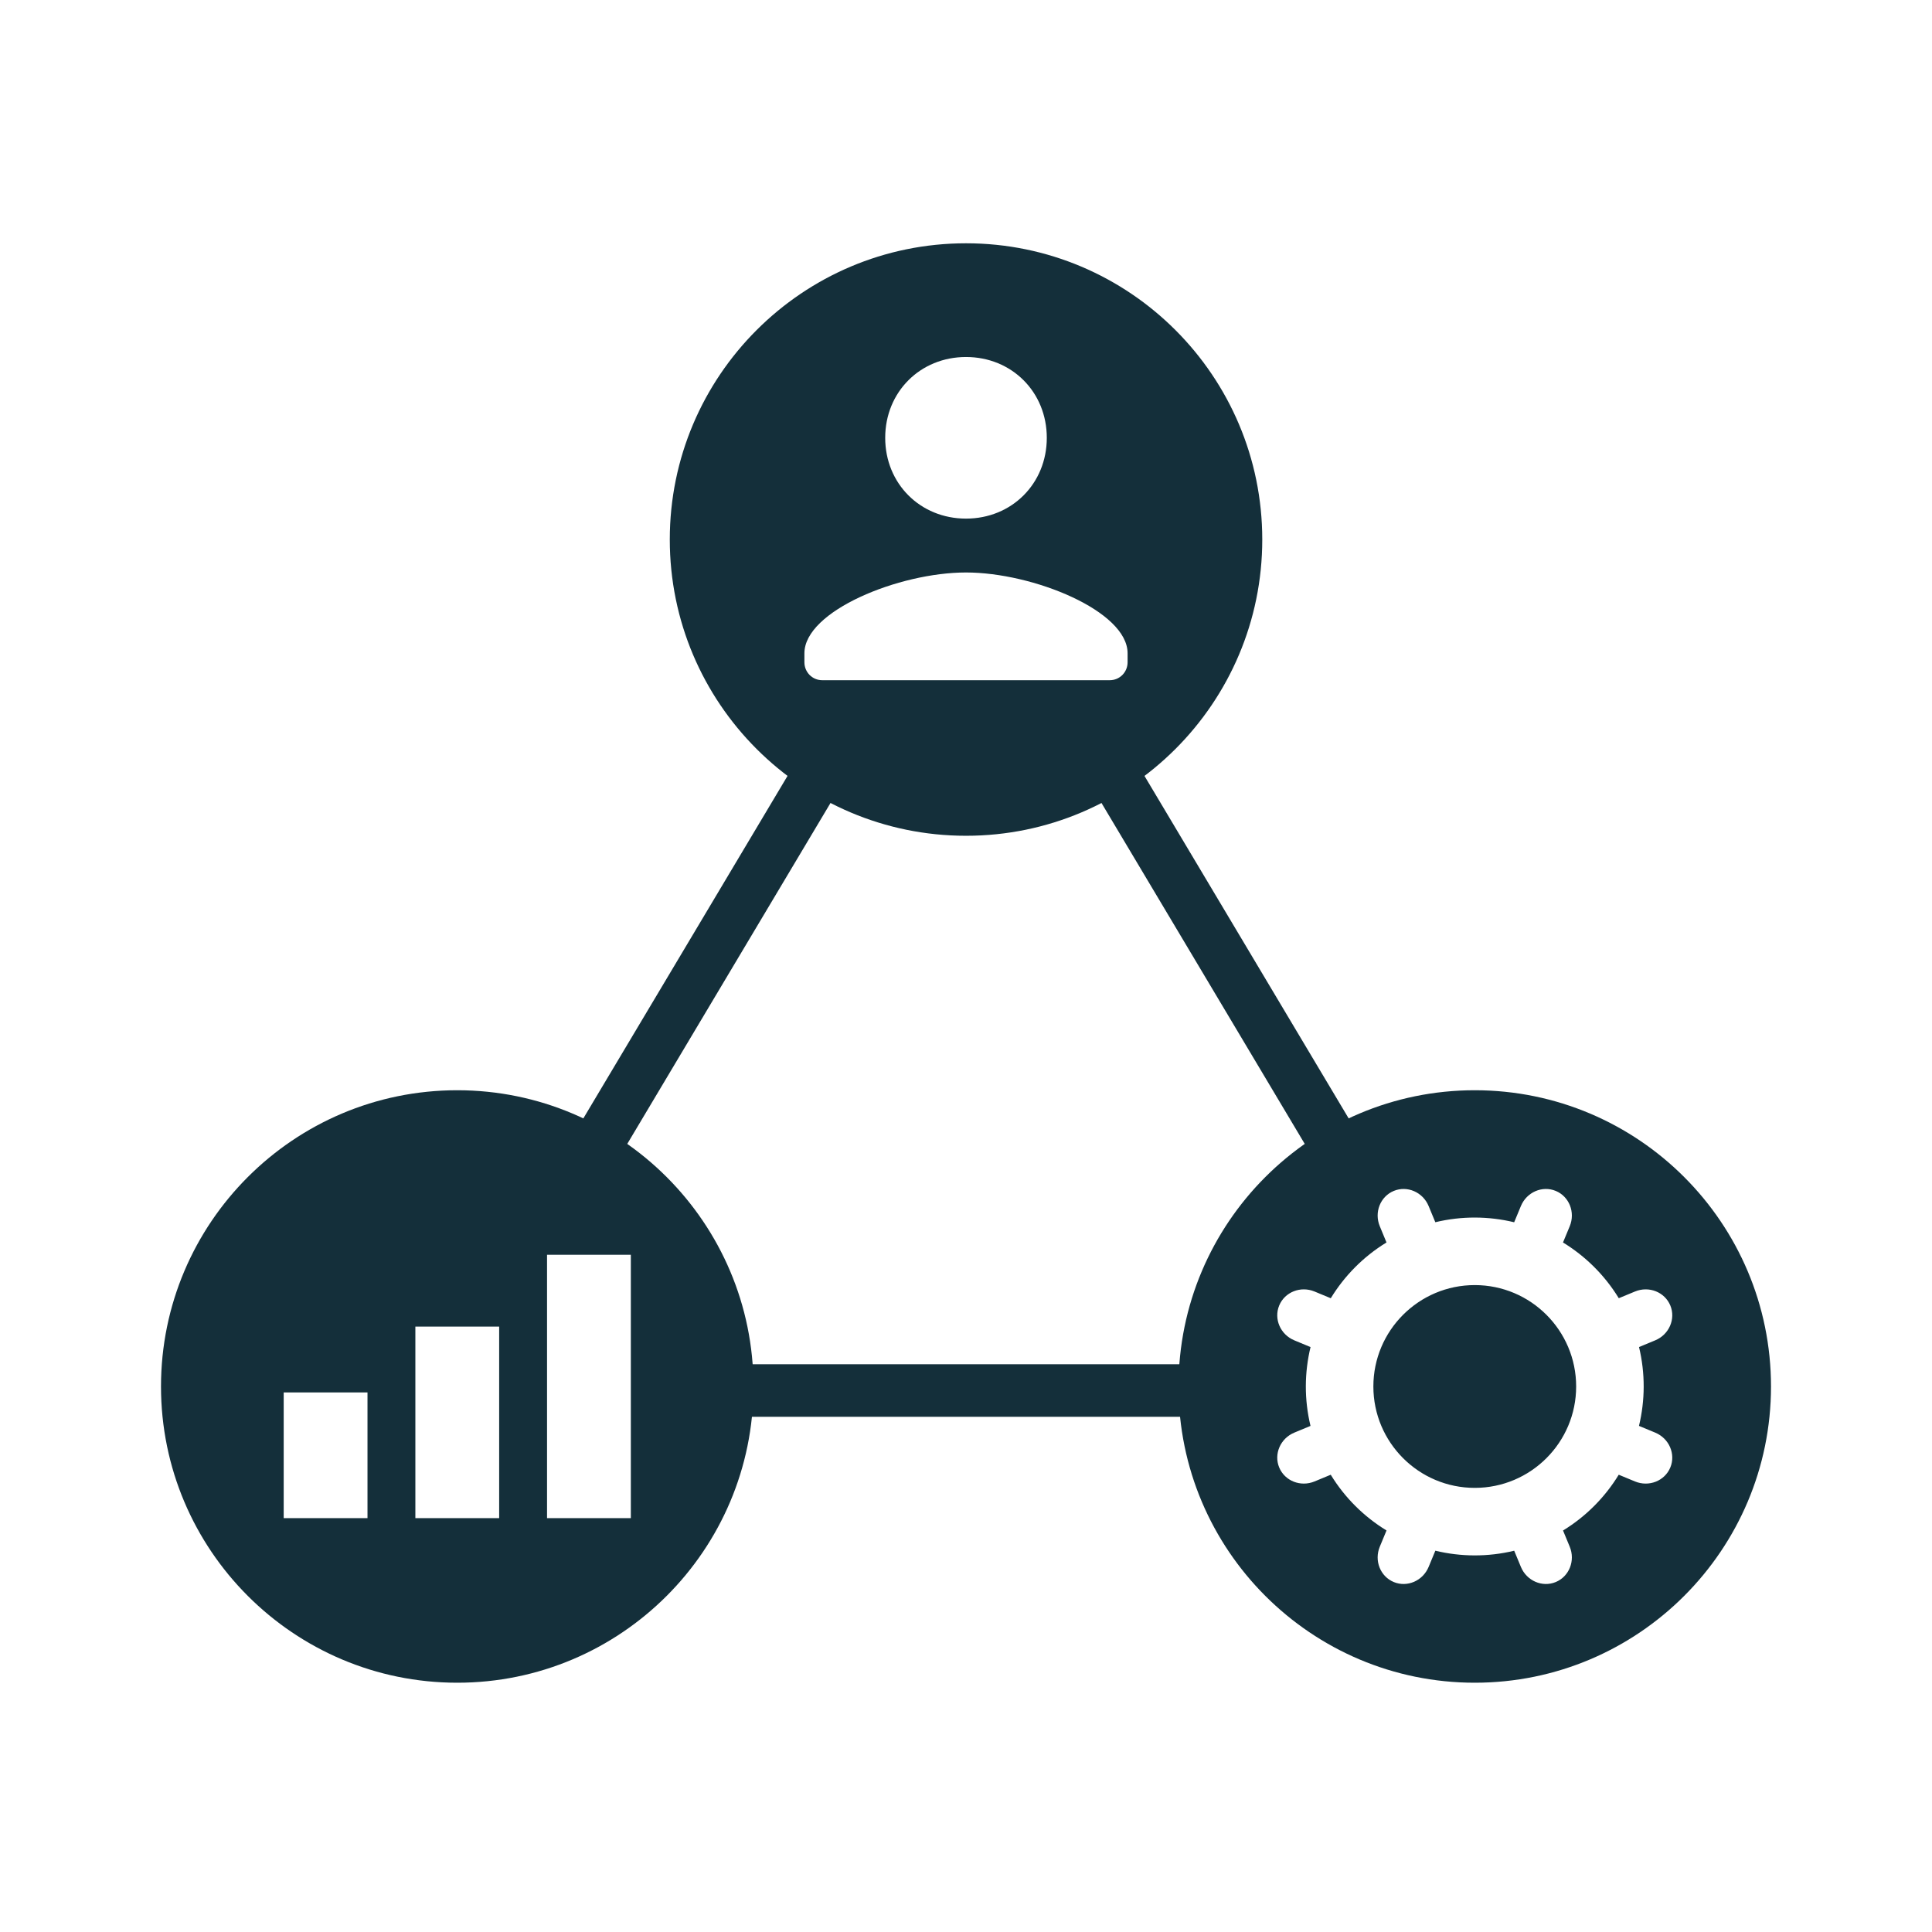 <?xml version="1.0" encoding="UTF-8" standalone="no"?><!-- Generator: Gravit.io --><svg xmlns="http://www.w3.org/2000/svg" xmlns:xlink="http://www.w3.org/1999/xlink" style="isolation:isolate" viewBox="0 0 150 150" width="150pt" height="150pt"><defs><clipPath id="_clipPath_UEppv28BxHKZU6V2OIknvoGwUFjDKAJq"><rect width="150" height="150"/></clipPath></defs><g clip-path="url(#_clipPath_UEppv28BxHKZU6V2OIknvoGwUFjDKAJq)"><rect width="150" height="150" style="fill:rgb(0,0,0)" fill-opacity="0"/><g><path d=" M 91.5 107.646 C 91.5 94.952 101.806 84.646 114.5 84.646 C 127.194 84.646 137.5 94.952 137.5 107.646 C 137.5 120.34 127.194 130.646 114.5 130.646 C 101.806 130.646 91.5 120.34 91.5 107.646 Z  M 106.628 107.646 C 106.628 103.301 110.155 99.774 114.5 99.774 C 118.845 99.774 122.372 103.301 122.372 107.646 C 122.372 111.991 118.845 115.518 114.5 115.518 C 110.155 115.518 106.628 111.991 106.628 107.646 L 106.628 107.646 Z  M 101.75 104.586 L 100.491 104.064 C 99.41 103.616 98.884 102.403 99.317 101.357 L 99.317 101.357 C 99.751 100.311 100.98 99.825 102.061 100.273 L 103.321 100.795 C 104.378 99.064 105.843 97.567 107.647 96.464 L 107.127 95.207 C 106.679 94.126 107.165 92.897 108.211 92.463 L 108.211 92.463 C 109.257 92.03 110.47 92.556 110.918 93.637 L 111.438 94.893 C 113.495 94.398 115.589 94.421 117.56 94.896 L 118.082 93.637 C 118.53 92.556 119.743 92.03 120.789 92.463 L 120.789 92.463 C 121.835 92.897 122.321 94.126 121.873 95.207 L 121.351 96.466 C 123.081 97.524 124.579 98.989 125.682 100.793 L 126.939 100.273 C 128.02 99.825 129.249 100.311 129.683 101.357 L 129.683 101.357 C 130.116 102.403 129.59 103.616 128.509 104.064 L 127.253 104.584 C 127.748 106.64 127.725 108.735 127.25 110.706 L 128.509 111.228 C 129.59 111.676 130.116 112.889 129.683 113.935 L 129.683 113.935 C 129.249 114.981 128.02 115.467 126.939 115.019 L 125.679 114.497 C 124.622 116.227 123.157 117.725 121.353 118.828 L 121.873 120.085 C 122.321 121.166 121.835 122.395 120.789 122.829 L 120.789 122.829 C 119.743 123.262 118.53 122.736 118.082 121.655 L 117.562 120.398 C 115.505 120.894 113.411 120.871 111.44 120.396 L 110.918 121.655 C 110.47 122.736 109.257 123.262 108.211 122.829 L 108.211 122.829 C 107.165 122.395 106.679 121.166 107.127 120.085 L 107.649 118.825 C 105.919 117.768 104.421 116.303 103.318 114.498 L 102.061 115.019 C 100.98 115.467 99.751 114.981 99.317 113.935 L 99.317 113.935 C 98.884 112.889 99.41 111.676 100.491 111.228 L 101.747 110.707 C 101.252 108.651 101.275 106.557 101.75 104.586 L 101.75 104.586 Z " fill-rule="evenodd" fill="rgb(20,47,58)"/><path d=" M 22.026 108.109 L 28.532 108.109 L 28.532 117.867 L 22.026 117.867 L 22.026 108.109 L 22.026 108.109 L 22.026 108.109 Z  M 32.249 102.997 L 38.755 102.997 L 38.755 117.867 L 32.249 117.867 L 32.249 102.997 L 32.249 102.997 Z  M 12.5 107.646 C 12.5 94.952 22.806 84.646 35.5 84.646 C 48.194 84.646 58.5 94.952 58.5 107.646 C 58.5 120.34 48.194 130.646 35.5 130.646 C 22.806 130.646 12.5 120.34 12.5 107.646 L 12.5 107.646 L 12.5 107.646 Z  M 42.472 97.421 L 48.978 97.421 L 48.978 117.867 L 42.472 117.867 L 42.472 97.421 Z " fill-rule="evenodd" fill="rgb(20,47,58)"/><path d=" M 52.002 41.889 C 52.002 29.195 62.308 18.889 75.002 18.889 C 87.696 18.889 98.002 29.195 98.002 41.889 C 98.002 54.583 87.696 64.889 75.002 64.889 C 62.308 64.889 52.002 54.583 52.002 41.889 Z  M 75 27.718 C 78.555 27.718 81.273 30.437 81.273 33.992 C 81.273 37.546 78.555 40.265 75 40.265 C 71.445 40.265 68.727 37.546 68.727 33.992 C 68.727 30.437 71.445 27.718 75 27.718 L 75 27.718 Z  M 86.161 52.811 L 63.839 52.811 C 63.067 52.811 62.454 52.188 62.454 51.417 L 62.454 50.72 C 62.454 47.435 69.797 44.447 75 44.447 C 80.203 44.447 87.546 47.435 87.546 50.72 L 87.546 51.417 C 87.546 52.188 86.933 52.811 86.161 52.811 L 86.161 52.811 Z " fill-rule="evenodd" fill="rgb(20,47,58)"/></g><path d=" M 107.791 92 L 96.761 73.5 L 86.328 56 L 86.328 56 L 81.737 56 L 93.25 75.31 L 103.2 92 L 107.791 92 Z  M 99 110 L 75 110 L 49.982 110 L 49.982 105.921 L 75 105.921 L 99 105.921 L 99 110 Z  M 63.672 56 L 53.239 73.5 L 42.805 91 L 47.396 91 L 49.982 86.662 L 56.75 75.31 L 68.263 56 L 63.672 56 L 63.672 56 Z " fill-rule="evenodd" fill="rgb(20,47,58)"/></g></svg>